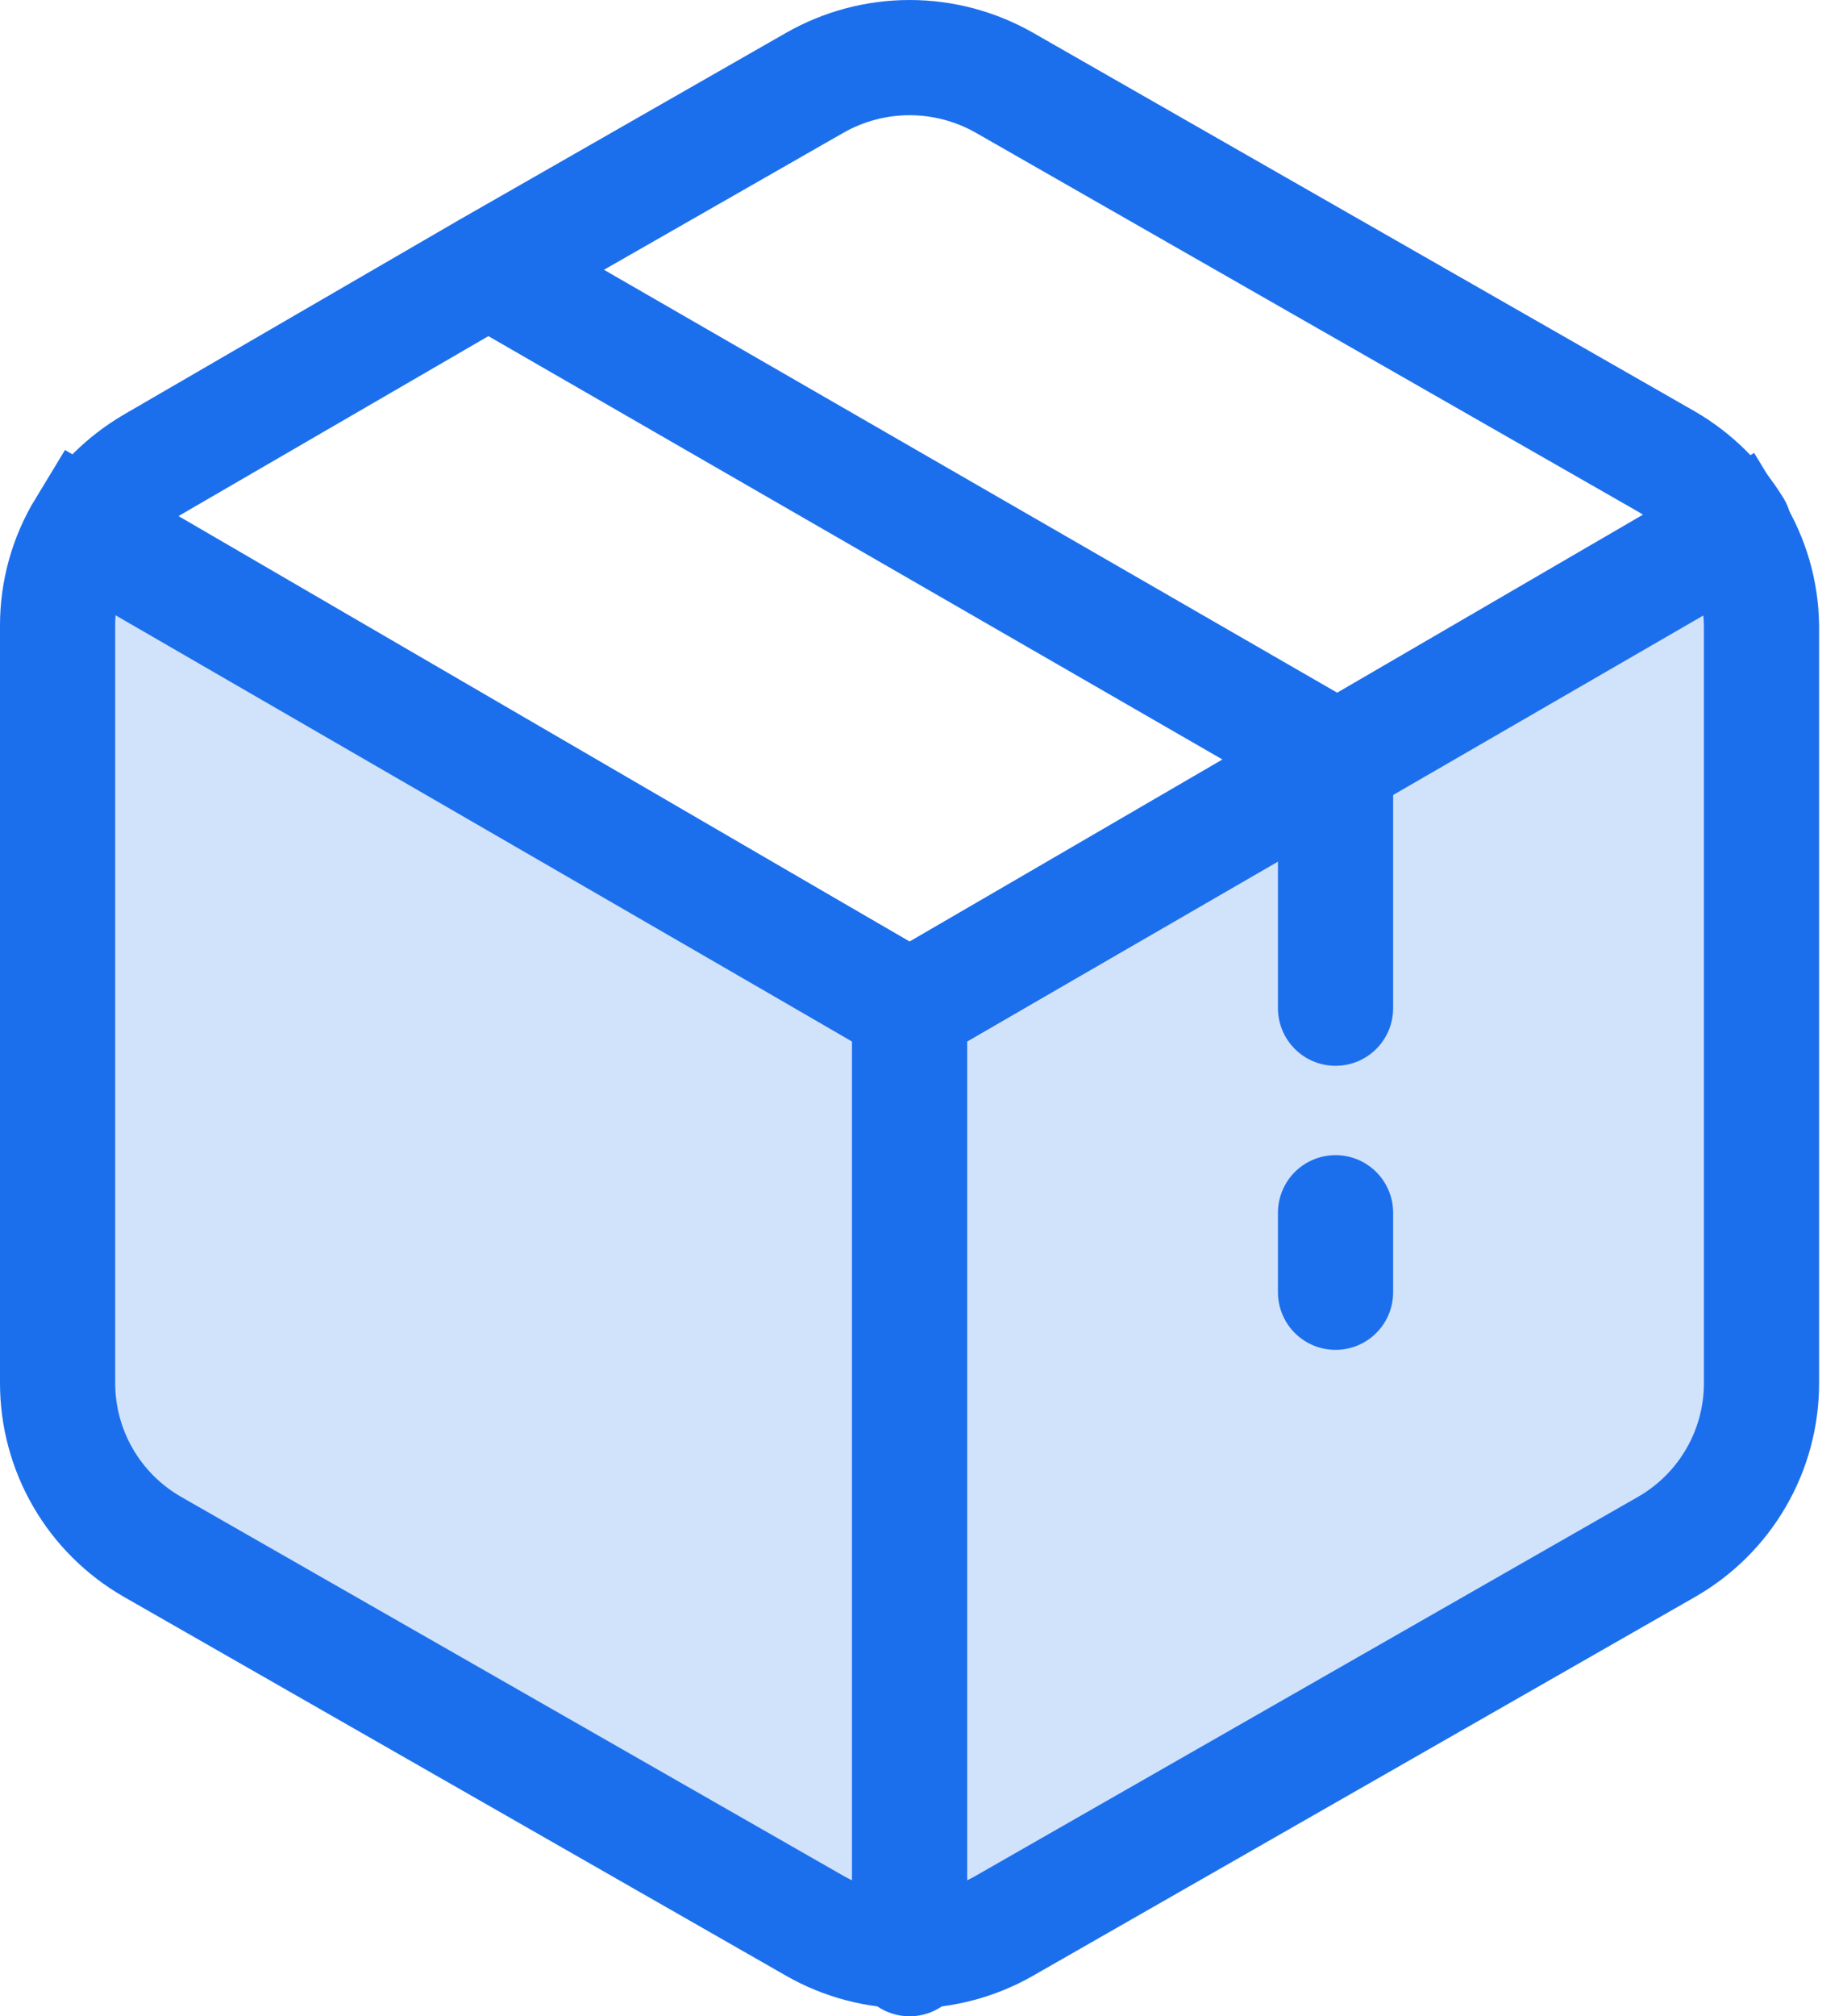<svg xmlns="http://www.w3.org/2000/svg" width="32" height="35" viewBox="0 0 32 35" fill="none"><path d="M30.113 9.168L15.794 17.501L1.475 9.218C1.765 8.742 2.168 8.346 2.648 8.064L8.476 4.681L14.147 1.437C14.649 1.151 15.216 1 15.794 1C16.371 1 16.939 1.151 17.441 1.437L28.939 8.014C29.42 8.296 29.823 8.693 30.113 9.168Z" stroke="#1C6FEC" stroke-width="2" stroke-linecap="round" stroke-linejoin="round"></path><path d="M30.585 10.855V24.011C30.585 24.587 30.433 25.154 30.143 25.652C29.854 26.151 29.438 26.564 28.938 26.851L17.439 33.429C16.938 33.715 16.37 33.865 15.793 33.865C15.215 33.865 14.647 33.715 14.146 33.429L2.647 26.851C2.147 26.564 1.731 26.151 1.442 25.652C1.153 25.154 1 24.587 1 24.011V10.855C1 10.26 1.164 9.677 1.473 9.169L15.793 17.502L30.112 9.218C30.413 9.712 30.576 10.277 30.585 10.855Z" fill="#1C6FEC" fill-opacity="0.2" stroke="#1C6FEC" stroke-width="2" stroke-miterlimit="10"></path><path d="M23.189 13.162L8.396 4.632" stroke="#1C6FEC" stroke-width="2" stroke-miterlimit="10"></path><path d="M15.793 34V17.433" stroke="#1C6FEC" stroke-width="2" stroke-linecap="round" stroke-linejoin="round"></path><path d="M23.189 13.162V17.501" stroke="#1C6FEC" stroke-width="2" stroke-linecap="round" stroke-linejoin="round"></path><path d="M23.189 21.052V22.432" stroke="#1C6FEC" stroke-width="2" stroke-linecap="round" stroke-linejoin="round"></path></svg>